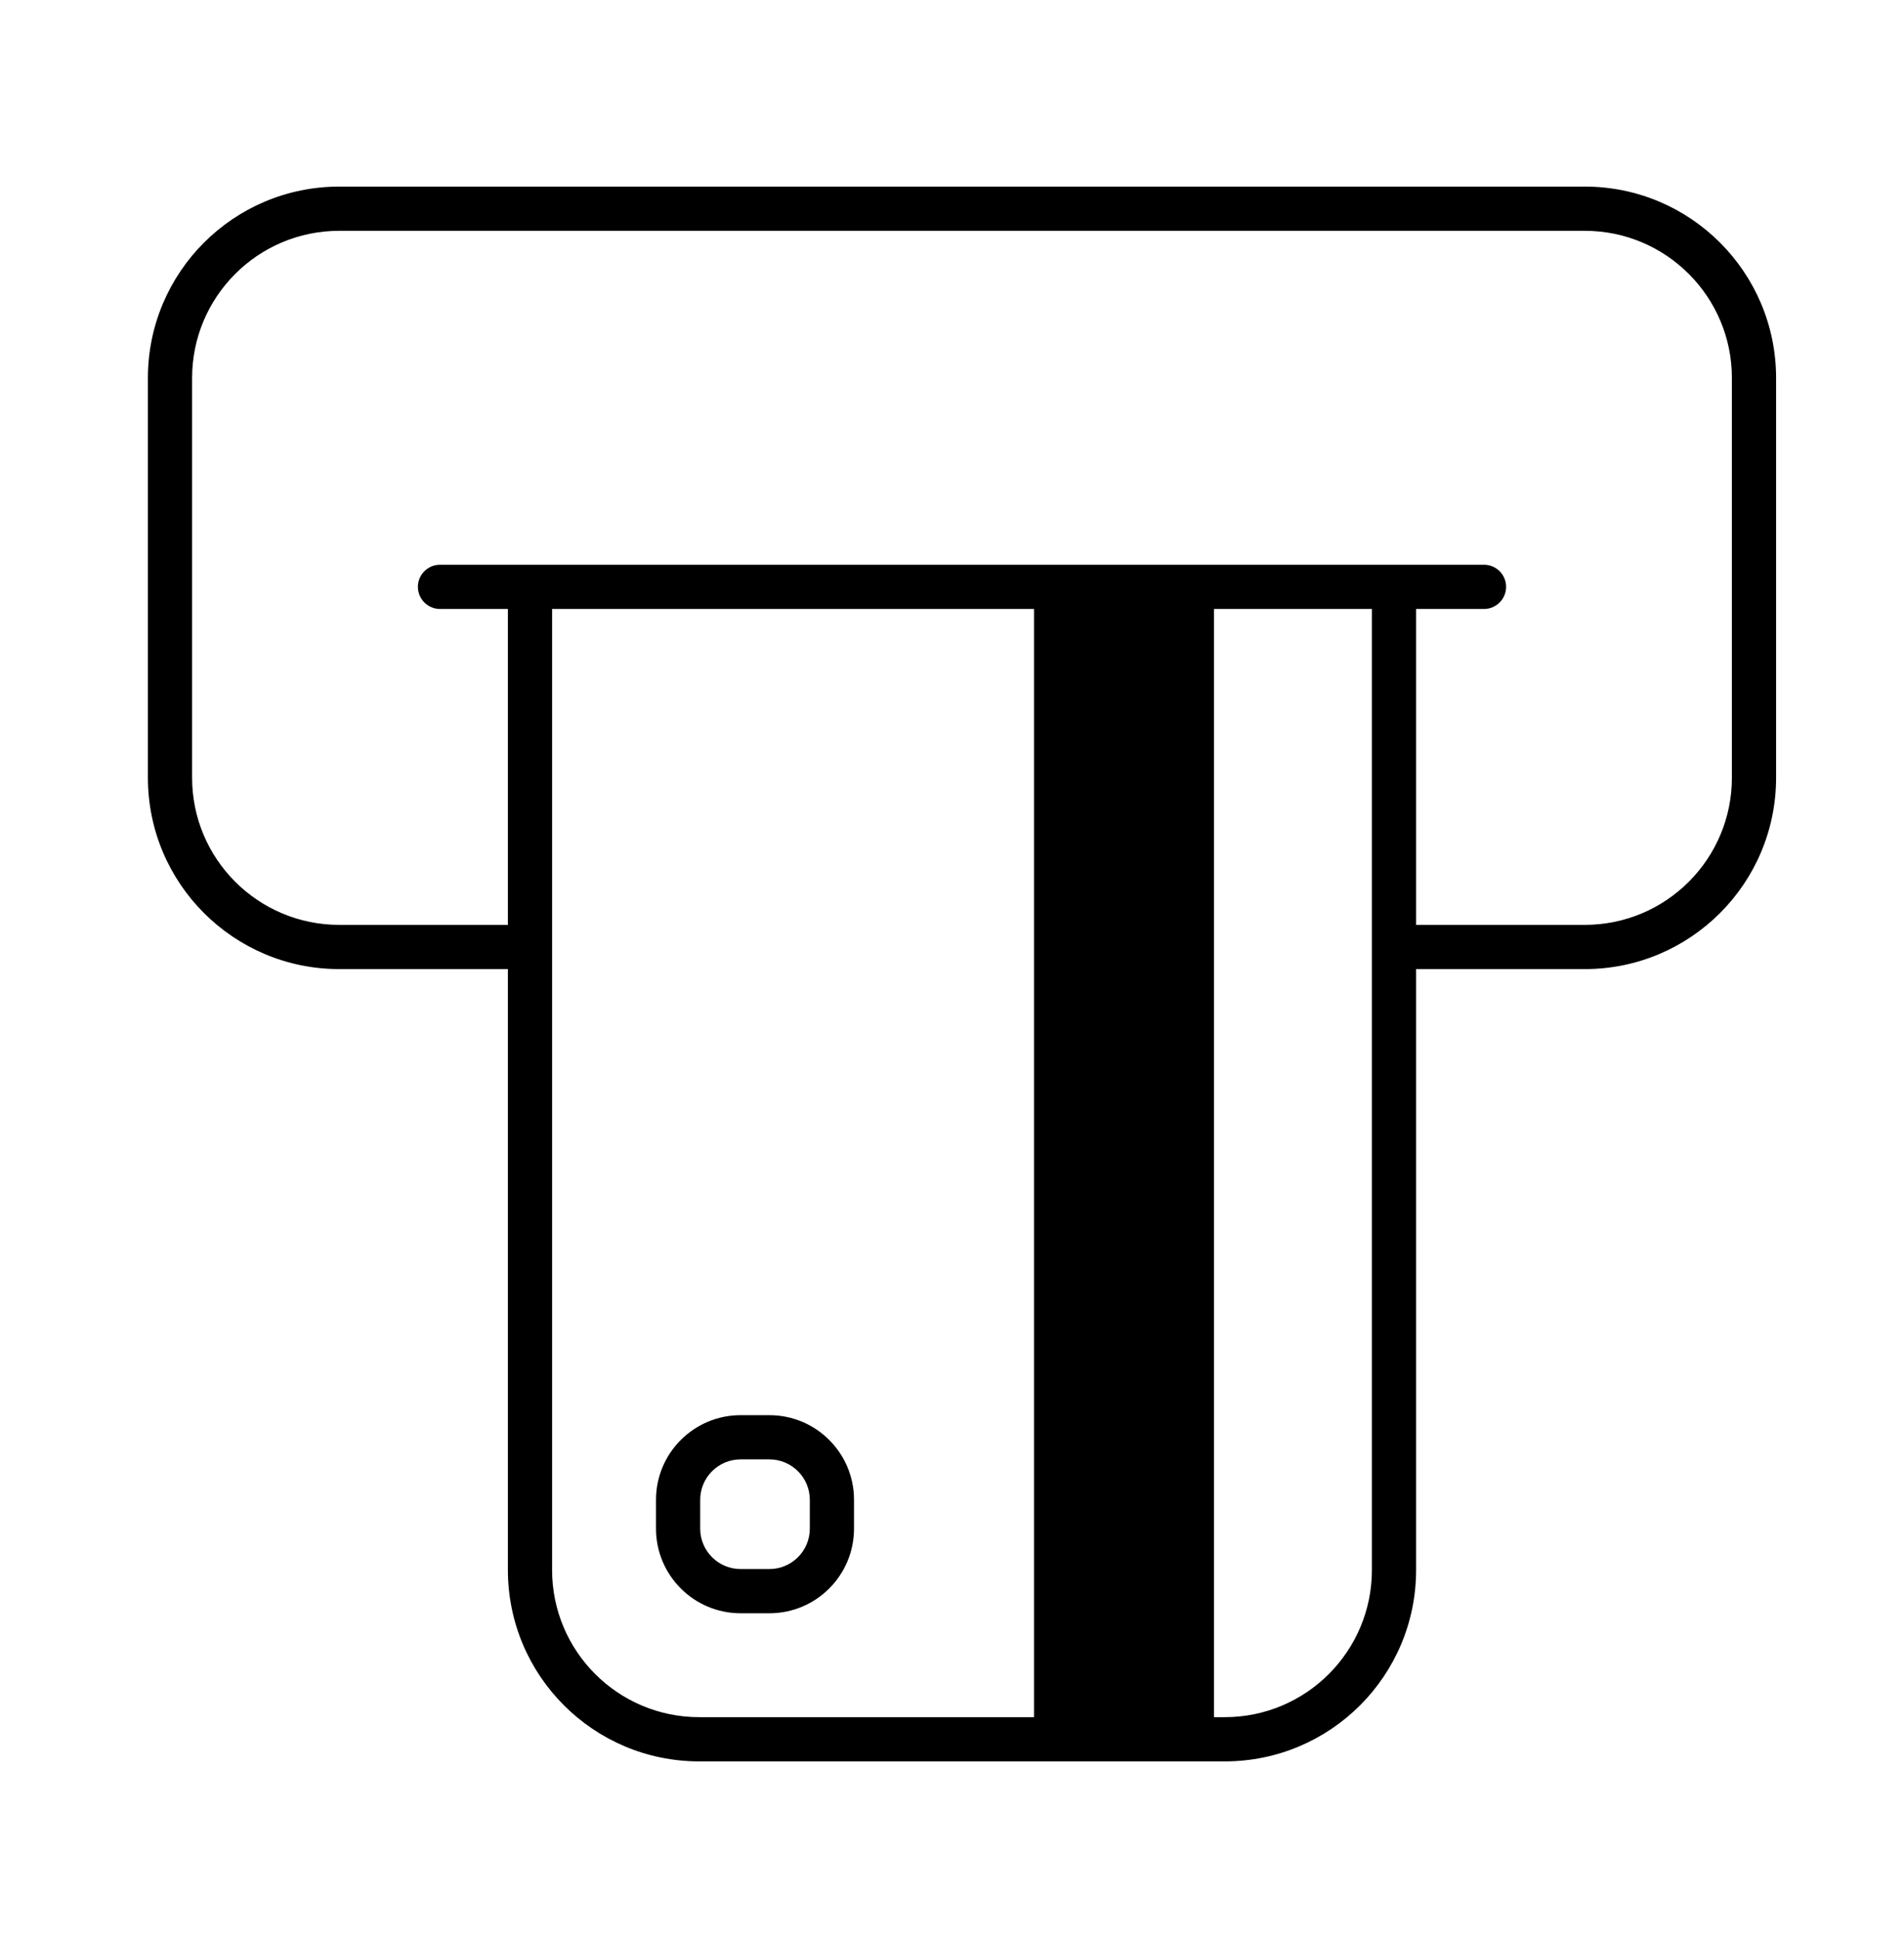<svg width="56" height="57" viewBox="0 0 56 57" fill="none" xmlns="http://www.w3.org/2000/svg">
<g id="UI/Icons/56px/ATM">
<g id="Group 702">
<path id="Rectangle 584 (Stroke)" fill-rule="evenodd" clip-rule="evenodd" d="M16.238 17.254V46.158C16.238 48.549 18.176 50.486 20.566 50.486H36.023C38.413 50.486 40.35 48.549 40.35 46.158V17.254H41.65V46.158C41.65 49.267 39.131 51.786 36.023 51.786H20.566C17.458 51.786 14.938 49.267 14.938 46.158V17.254H16.238Z" fill="black"/>
<path id="Rectangle 585" d="M30.412 17.254H35.706V51.136H30.412V17.254Z" fill="black"/>
<path id="Rectangle 586 (Stroke)" fill-rule="evenodd" clip-rule="evenodd" d="M22.629 42.907H21.783C21.127 42.907 20.594 43.44 20.594 44.096V44.942C20.594 45.599 21.127 46.131 21.783 46.131H22.629C23.286 46.131 23.818 45.599 23.818 44.942V44.096C23.818 43.44 23.286 42.907 22.629 42.907ZM21.783 41.607C20.409 41.607 19.294 42.722 19.294 44.096V44.942C19.294 46.317 20.409 47.431 21.783 47.431H22.629C24.004 47.431 25.118 46.317 25.118 44.942V44.096C25.118 42.722 24.004 41.607 22.629 41.607H21.783Z" fill="black"/>
<path id="Vector 150 (Stroke)" fill-rule="evenodd" clip-rule="evenodd" d="M12.291 17.253C12.291 16.895 12.582 16.604 12.941 16.604H43.647C44.006 16.604 44.297 16.895 44.297 17.253C44.297 17.613 44.006 17.904 43.647 17.904H12.941C12.582 17.904 12.291 17.613 12.291 17.253Z" fill="black"/>
<path id="Rectangle 587 (Stroke)" fill-rule="evenodd" clip-rule="evenodd" d="M4.35 11.114C4.35 8.006 6.87 5.486 9.978 5.486H46.611C49.719 5.486 52.238 8.006 52.238 11.114V22.864C52.238 25.973 49.719 28.492 46.611 28.492H41V27.192H46.611C49.001 27.192 50.938 25.255 50.938 22.864V11.114C50.938 8.724 49.001 6.786 46.611 6.786H9.978C7.588 6.786 5.65 8.724 5.65 11.114V22.864C5.65 25.255 7.588 27.192 9.978 27.192H15.588V28.492H9.978C6.87 28.492 4.35 25.973 4.35 22.864V11.114Z" fill="black"/>
</g>
</g>
</svg>
